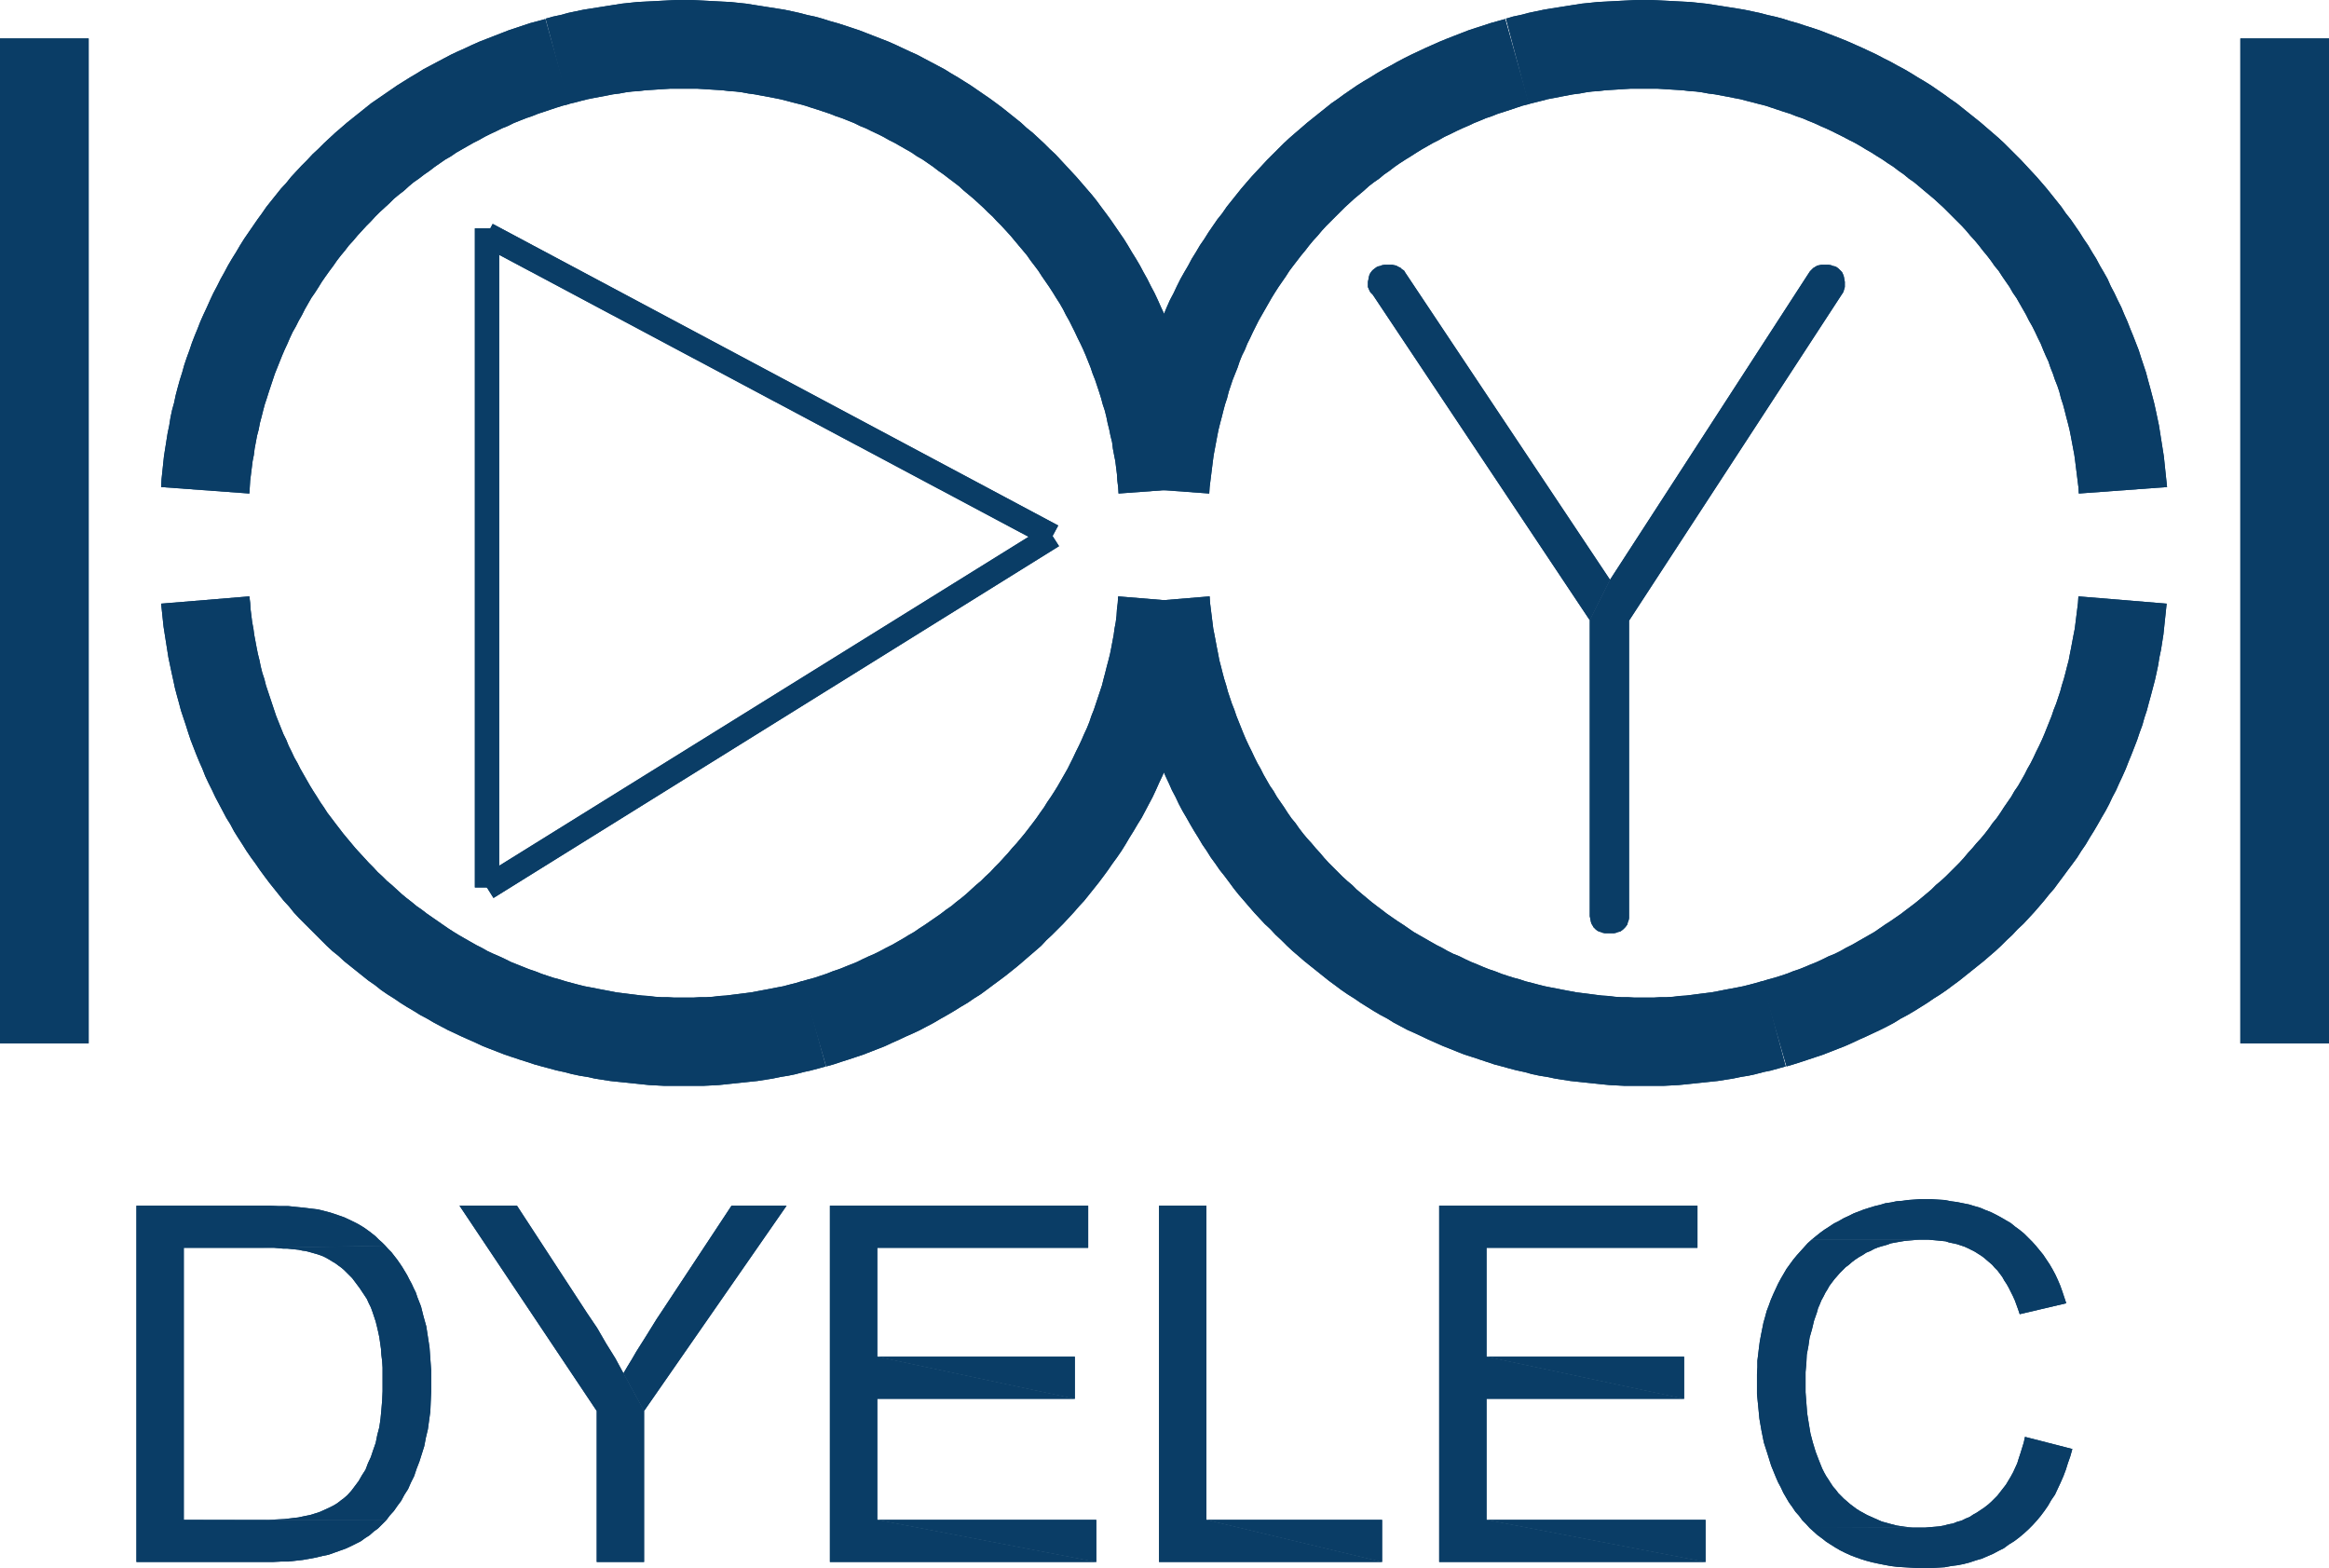 <svg xmlns="http://www.w3.org/2000/svg" viewBox="0 0 690.36 464.76"><defs><style>.a,.b{fill:#0a3d66;}.a{fill-rule:evenodd;}</style></defs><title>DYELEC LOGO_website_blue</title><polyline class="a" points="331.56 146.28 331.44 144.36 331.2 142.44 331.08 140.52 330.84 138.6 330.6 136.68 330.24 134.88 329.88 132.96 329.64 131.04 329.16 129.12 328.8 127.32 328.32 125.4 327.96 123.6 327.48 121.68 326.88 119.88 326.4 118.08 325.8 116.16 325.2 114.36 324.6 112.56 323.88 110.76 323.28 108.96 322.56 107.16 321.84 105.36 321.12 103.68 320.28 101.88 319.44 100.2 318.6 98.4 317.76 96.72 316.92 95.04 315.96 93.36 315.12 91.68 314.16 90 313.08 88.32 312.12 86.76 311.04 85.08 309.96 83.52 308.88 81.96 307.8 80.28 306.72 78.84 305.52 77.28 304.44 75.72 303.24 74.28 301.92 72.72 300.72 71.28 299.52 69.84 298.2 68.4 296.88 66.96 295.56 65.64 294.24 64.2 292.8 62.88 291.48 61.56 290.04 60.24 288.6 58.92 287.16 57.72 285.72 56.52 284.28 55.2 282.72 54 281.28 52.92 279.72 51.72 278.16 50.64 276.6 49.44 275.04 48.36 273.48 47.28 271.8 46.32 270.24 45.24 268.56 44.28 266.88 43.32 265.2 42.36 263.52 41.52 261.84 40.56 260.16 39.72 258.36 38.88 256.68 38.04 254.88 37.32 253.2 36.48 251.4 35.76 249.6 35.04 247.8 34.44 246 33.72 244.2 33.12 242.4 32.52 240.48 31.92 238.68 31.32 236.88 30.84 234.96 30.36 233.16 29.88 231.24 29.4 229.44 29.04 227.52 28.68 225.6 28.32 223.68 27.96 221.88 27.72 219.96 27.36 218.04 27.12 216.12 27 214.2 26.76 212.28 26.64 210.36 26.52 208.44 26.4 206.52 26.28 204.6 26.28 202.68 26.28 200.76 26.28 198.84 26.28 196.92 26.4 195 26.52 193.2 26.64 191.28 26.76 189.36 27 187.44 27.12 185.52 27.36 183.6 27.72 181.68 27.96 179.88 28.32 177.96 28.68 176.04 29.04 174.24 29.4 172.32 29.88 170.52 30.36 168.48 30.84 161.76 5.52 163.92 4.92 166.2 4.44 168.36 3.84 170.64 3.36 172.92 2.88 175.2 2.52 177.48 2.16 179.76 1.8 182.04 1.44 184.32 1.08 186.6 0.84 188.88 0.6 191.16 0.48 193.56 0.36 195.84 0.24 198.12 0.12 200.4 0 202.68 0 205.08 0 207.36 0.12 209.64 0.24 211.92 0.36 214.2 0.48 216.6 0.6 218.88 0.84 221.16 1.08 223.44 1.44 225.72 1.8 228 2.16 230.28 2.52 232.56 2.88 234.84 3.36 237 3.84 239.28 4.44 241.56 4.92 243.72 5.52 246 6.24 248.16 6.84 250.44 7.56 252.6 8.28 254.76 9 256.92 9.84 259.08 10.68 261.24 11.52 263.4 12.36 265.56 13.32 267.6 14.28 269.64 15.24 271.8 16.2 273.84 17.28 275.88 18.36 277.92 19.44 279.96 20.52 281.88 21.72 283.92 22.92 285.84 24.12 287.76 25.32 289.68 26.64 291.6 27.96 293.52 29.28 295.32 30.6 297.24 32.04 299.04 33.48 300.84 34.92 302.64 36.36 304.32 37.92 306.12 39.36 307.8 40.92 309.48 42.48 311.16 44.16 312.84 45.72 314.4 47.4 315.96 49.08 317.52 50.76 319.08 52.44 320.64 54.24 322.08 55.92 323.64 57.72 325.08 59.52 326.4 61.32 327.84 63.24 329.16 65.04 330.48 66.96 331.8 68.88 333.12 70.8 334.32 72.72 335.52 74.76 336.72 76.68 337.92 78.72 339 80.76 340.08 82.68 341.16 84.84 342.24 86.88 343.2 88.92 344.16 91.08 345.12 93.12 345.96 95.28 346.92 97.44 347.76 99.48 348.6 101.64 349.32 103.8 350.04 106.08 350.76 108.24 351.48 110.4 352.08 112.68 352.8 114.84 353.28 117.12 353.88 119.4 354.36 121.56 354.84 123.84 355.32 126.12 355.8 128.4 356.16 130.68 356.52 132.96 356.76 135.24 357.12 137.52 357.36 139.8 357.6 142.08 357.72 144.36 331.56 146.28"/><polyline class="b" points="331.56 146.28 331.44 144.36 331.2 142.44 331.08 140.52 330.84 138.6 330.6 136.68 330.24 134.88 329.88 132.96 329.64 131.04 329.16 129.12 328.8 127.32 328.32 125.4 327.96 123.6 327.48 121.68 326.88 119.88 326.4 118.08 325.8 116.16 325.2 114.36 324.6 112.56 323.88 110.76 323.28 108.96 322.56 107.16 321.84 105.36 321.12 103.68 320.28 101.88 319.44 100.2 318.6 98.4 317.76 96.72 316.92 95.04 315.96 93.36 315.12 91.68 314.16 90 313.08 88.32 312.12 86.76 311.04 85.08 309.96 83.52 308.88 81.96 307.8 80.28 306.72 78.84 305.52 77.28 304.44 75.72 303.24 74.28 301.92 72.72 300.72 71.28 299.52 69.84 298.2 68.4 296.88 66.96 295.56 65.64 294.24 64.2 292.8 62.88 291.48 61.56 290.04 60.24 288.6 58.92 287.16 57.72 285.72 56.52 284.28 55.2 282.72 54 281.28 52.92 279.72 51.72 278.16 50.64 276.6 49.44 275.04 48.36 273.48 47.28 271.8 46.32 270.24 45.24 268.56 44.28 266.88 43.32 265.2 42.36 263.52 41.52 261.84 40.56 260.16 39.72 258.36 38.88 256.68 38.04 254.88 37.32 253.2 36.48 251.4 35.76 249.6 35.04 247.8 34.44 246 33.72 244.2 33.12 242.4 32.52 240.48 31.92 238.68 31.32 236.88 30.84 234.96 30.36 233.16 29.88 231.24 29.4 229.44 29.04 227.52 28.68 225.6 28.32 223.68 27.96 221.88 27.72 219.96 27.36 218.04 27.12 216.12 27 214.2 26.76 212.28 26.64 210.36 26.52 208.44 26.4 206.52 26.28 204.6 26.28 202.68 26.28 200.76 26.28 198.84 26.28 196.92 26.4 195 26.52 193.2 26.64 191.28 26.76 189.36 27 187.44 27.12 185.52 27.36 183.6 27.72 181.68 27.96 179.88 28.32 177.96 28.68 176.04 29.04 174.24 29.4 172.32 29.88 170.52 30.36 168.48 30.84 161.76 5.52 163.92 4.92 166.2 4.44 168.36 3.84 170.64 3.36 172.92 2.88 175.2 2.52 177.48 2.16 179.76 1.8 182.04 1.44 184.32 1.08 186.6 0.84 188.88 0.6 191.16 0.48 193.56 0.36 195.84 0.24 198.12 0.12 200.4 0 202.68 0 205.08 0 207.36 0.12 209.64 0.24 211.92 0.36 214.2 0.48 216.6 0.6 218.88 0.84 221.16 1.08 223.44 1.44 225.72 1.8 228 2.16 230.28 2.52 232.56 2.88 234.84 3.36 237 3.84 239.28 4.44 241.56 4.92 243.72 5.52 246 6.24 248.16 6.84 250.44 7.56 252.6 8.28 254.76 9 256.92 9.84 259.08 10.68 261.24 11.52 263.4 12.36 265.56 13.32 267.6 14.28 269.64 15.24 271.8 16.2 273.84 17.28 275.88 18.36 277.92 19.44 279.96 20.52 281.88 21.72 283.92 22.92 285.84 24.12 287.76 25.32 289.68 26.64 291.6 27.96 293.52 29.28 295.32 30.6 297.24 32.04 299.04 33.48 300.84 34.92 302.64 36.36 304.32 37.92 306.12 39.36 307.8 40.92 309.48 42.48 311.16 44.16 312.84 45.72 314.4 47.4 315.96 49.08 317.52 50.76 319.08 52.44 320.64 54.24 322.08 55.92 323.64 57.72 325.08 59.52 326.4 61.32 327.84 63.24 329.16 65.04 330.48 66.96 331.8 68.88 333.12 70.8 334.32 72.72 335.52 74.76 336.72 76.68 337.92 78.72 339 80.76 340.08 82.68 341.16 84.84 342.24 86.88 343.2 88.92 344.16 91.08 345.12 93.12 345.96 95.28 346.92 97.44 347.76 99.48 348.6 101.64 349.32 103.8 350.04 106.08 350.76 108.24 351.48 110.4 352.08 112.68 352.8 114.84 353.28 117.12 353.88 119.4 354.36 121.56 354.84 123.84 355.32 126.12 355.8 128.4 356.16 130.68 356.52 132.96 356.76 135.24 357.12 137.52 357.36 139.8 357.6 142.08 357.72 144.36 331.56 146.28"/><polyline class="a" points="168.72 30.84 166.8 31.32 164.88 31.92 163.08 32.52 161.28 33.12 159.48 33.72 157.68 34.44 155.88 35.04 154.08 35.76 152.28 36.48 150.6 37.32 148.8 38.04 147.12 38.88 145.32 39.72 143.64 40.56 141.96 41.52 140.28 42.36 138.6 43.32 136.92 44.28 135.24 45.24 133.68 46.32 132 47.28 130.44 48.36 128.88 49.44 127.32 50.64 125.76 51.72 124.2 52.92 122.64 54 121.2 55.2 119.76 56.52 118.2 57.72 116.76 58.92 115.44 60.24 114 61.56 112.56 62.88 111.24 64.2 109.92 65.64 108.6 66.96 107.28 68.4 105.96 69.84 104.76 71.28 103.44 72.72 102.24 74.28 101.04 75.72 99.84 77.28 98.76 78.84 97.68 80.28 96.48 81.96 95.4 83.52 94.44 85.08 93.36 86.76 92.28 88.32 91.32 90 90.36 91.68 89.52 93.36 88.56 95.04 87.72 96.72 86.76 98.4 85.92 100.2 85.2 101.88 84.36 103.68 83.64 105.36 82.92 107.16 82.2 108.96 81.48 110.76 80.88 112.56 80.28 114.36 79.68 116.16 79.08 118.08 78.48 119.88 78 121.68 77.52 123.6 77.04 125.4 76.68 127.32 76.2 129.12 75.84 131.04 75.48 132.96 75.24 134.88 74.88 136.68 74.64 138.6 74.4 140.52 74.16 142.44 74.04 144.36 73.92 146.28 47.76 144.36 47.88 142.08 48.12 139.8 48.36 137.52 48.6 135.24 48.96 132.96 49.32 130.68 49.68 128.4 50.16 126.12 50.52 123.84 51 121.56 51.6 119.4 52.08 117.12 52.68 114.84 53.28 112.68 54 110.4 54.6 108.24 55.32 106.08 56.16 103.8 56.88 101.64 57.72 99.48 58.56 97.44 59.4 95.28 60.36 93.12 61.32 91.08 62.28 88.92 63.24 86.88 64.32 84.84 65.4 82.68 66.48 80.76 67.56 78.72 68.76 76.68 69.96 74.76 71.16 72.72 72.36 70.8 73.68 68.88 75 66.96 76.32 65.04 77.64 63.24 78.96 61.32 80.4 59.52 81.84 57.72 83.28 55.92 84.84 54.24 86.28 52.44 87.84 50.76 89.4 49.08 91.08 47.4 92.64 45.72 94.32 44.16 96 42.48 97.68 40.92 99.36 39.36 101.04 37.92 102.84 36.36 104.64 34.92 106.44 33.48 108.24 32.04 110.04 30.6 111.96 29.28 113.88 27.96 115.8 26.64 117.72 25.32 119.64 24.12 121.56 22.92 123.6 21.72 125.52 20.52 127.56 19.44 129.6 18.36 131.64 17.28 133.68 16.2 135.72 15.24 137.88 14.28 139.92 13.32 142.08 12.36 144.24 11.52 146.4 10.68 148.56 9.84 150.72 9 152.88 8.28 155.04 7.56 157.2 6.84 159.48 6.24 161.64 5.64 168.72 30.84"/><polyline class="b" points="168.72 30.84 166.8 31.32 164.88 31.92 163.08 32.52 161.28 33.12 159.48 33.72 157.68 34.44 155.88 35.04 154.08 35.76 152.28 36.48 150.6 37.32 148.8 38.04 147.12 38.88 145.32 39.72 143.64 40.56 141.96 41.52 140.28 42.36 138.6 43.32 136.92 44.28 135.24 45.24 133.68 46.32 132 47.28 130.44 48.36 128.88 49.44 127.32 50.64 125.76 51.72 124.2 52.92 122.64 54 121.2 55.2 119.76 56.52 118.2 57.72 116.76 58.92 115.44 60.24 114 61.56 112.56 62.88 111.24 64.2 109.92 65.64 108.6 66.96 107.28 68.4 105.96 69.84 104.76 71.28 103.44 72.72 102.24 74.28 101.04 75.72 99.84 77.28 98.76 78.84 97.68 80.28 96.48 81.96 95.4 83.52 94.44 85.08 93.36 86.76 92.28 88.32 91.32 90 90.36 91.68 89.52 93.36 88.56 95.04 87.72 96.72 86.76 98.4 85.92 100.2 85.2 101.88 84.36 103.68 83.64 105.36 82.92 107.16 82.2 108.96 81.48 110.76 80.88 112.56 80.28 114.36 79.68 116.16 79.08 118.08 78.48 119.88 78 121.68 77.52 123.6 77.04 125.4 76.68 127.32 76.2 129.12 75.84 131.04 75.48 132.96 75.24 134.88 74.88 136.68 74.64 138.6 74.4 140.52 74.16 142.44 74.04 144.36 73.92 146.28 47.76 144.36 47.88 142.08 48.12 139.8 48.36 137.52 48.6 135.24 48.96 132.96 49.32 130.68 49.68 128.4 50.16 126.12 50.52 123.84 51 121.56 51.6 119.4 52.08 117.12 52.68 114.84 53.28 112.68 54 110.4 54.6 108.24 55.32 106.08 56.16 103.8 56.88 101.64 57.72 99.48 58.56 97.44 59.4 95.28 60.36 93.12 61.32 91.08 62.28 88.92 63.24 86.88 64.32 84.84 65.4 82.68 66.48 80.76 67.56 78.72 68.76 76.68 69.96 74.76 71.16 72.72 72.36 70.8 73.68 68.88 75 66.96 76.32 65.04 77.64 63.24 78.96 61.32 80.4 59.52 81.84 57.72 83.28 55.92 84.84 54.24 86.28 52.44 87.84 50.76 89.4 49.08 91.08 47.4 92.64 45.72 94.32 44.16 96 42.48 97.68 40.92 99.36 39.36 101.04 37.92 102.84 36.36 104.64 34.92 106.44 33.48 108.24 32.04 110.04 30.6 111.96 29.28 113.88 27.96 115.8 26.64 117.72 25.32 119.64 24.12 121.56 22.92 123.6 21.72 125.52 20.52 127.56 19.44 129.6 18.36 131.64 17.28 133.68 16.2 135.72 15.24 137.88 14.28 139.92 13.32 142.08 12.36 144.24 11.52 146.4 10.68 148.56 9.84 150.72 9 152.88 8.28 155.04 7.56 157.2 6.84 159.48 6.24 161.64 5.64 168.72 30.84"/><polyline class="a" points="310.32 162 142.68 72.72 146.04 66.36 313.68 155.76 310.32 162"/><polyline class="b" points="310.32 162 142.68 72.72 146.04 66.36 313.68 155.76 310.32 162"/><polyline class="a" points="26.28 11.4 26.28 309.24 0 309.24 0 11.4 26.28 11.4"/><polyline class="b" points="26.28 11.4 26.28 309.24 0 309.24 0 11.4 26.28 11.4"/><polyline class="a" points="147.96 67.68 147.96 263.04 140.76 263.04 140.76 67.68 147.96 67.68"/><polyline class="b" points="147.96 67.68 147.96 263.04 140.76 263.04 140.76 67.68 147.96 67.68"/><polyline class="a" points="471.24 183.84 477.24 171.84 416.52 80.76 416.16 80.16 415.56 79.8 415.08 79.32 414.48 79.08 413.88 78.72 413.28 78.6 412.68 78.48 411.96 78.48 411.12 78.48 410.4 78.48 409.68 78.6 409.08 78.84 408.48 78.96 408 79.2 407.52 79.56 407.04 79.92 406.68 80.28 406.32 80.76 406.08 81.12 405.84 81.72 405.72 82.32 405.6 82.92 405.48 83.52 405.48 84.24 405.48 85.08 405.84 85.92 406.2 86.64 406.92 87.36 471.24 183.84"/><polyline class="b" points="471.24 183.84 477.24 171.84 416.52 80.76 416.16 80.16 415.56 79.8 415.08 79.32 414.48 79.08 413.88 78.72 413.28 78.6 412.68 78.48 411.96 78.48 411.12 78.48 410.4 78.48 409.68 78.6 409.08 78.84 408.48 78.96 408 79.2 407.52 79.56 407.04 79.92 406.68 80.28 406.32 80.76 406.08 81.12 405.84 81.72 405.72 82.32 405.6 82.92 405.48 83.52 405.48 84.24 405.48 85.08 405.84 85.92 406.2 86.64 406.92 87.36 471.24 183.84"/><polyline class="a" points="477.24 171.84 471.24 183.84 471.24 270.84 471.24 271.56 471.36 272.16 471.48 272.76 471.6 273.36 471.84 273.96 472.08 274.32 472.32 274.8 472.68 275.16 473.04 275.52 473.52 275.88 474 276.12 474.48 276.24 475.08 276.48 475.68 276.6 476.4 276.6 477.12 276.6 477.84 276.6 478.44 276.6 479.04 276.48 479.64 276.24 480.24 276.12 480.6 275.88 481.08 275.52 481.44 275.16 481.8 274.8 482.16 274.32 482.4 273.96 482.52 273.36 482.76 272.76 482.88 272.16 482.88 271.56 482.88 270.84 482.88 183.96 545.88 87.36 546.36 86.64 546.6 85.92 546.84 85.08 546.84 84.24 546.84 83.52 546.72 82.92 546.6 82.2 546.48 81.72 546.24 81.12 546 80.64 545.64 80.28 545.28 79.92 544.92 79.56 544.44 79.2 543.96 78.96 543.36 78.84 542.76 78.6 542.04 78.48 541.44 78.48 540.6 78.48 539.88 78.48 539.28 78.6 538.68 78.72 538.08 79.08 537.48 79.44 537 79.92 536.52 80.4 536.04 81.12 477.24 171.84"/><polyline class="b" points="477.24 171.84 471.24 183.84 471.24 270.84 471.24 271.56 471.36 272.16 471.48 272.76 471.6 273.36 471.84 273.96 472.08 274.32 472.32 274.8 472.68 275.16 473.04 275.52 473.52 275.88 474 276.12 474.48 276.24 475.08 276.48 475.68 276.6 476.4 276.6 477.12 276.6 477.84 276.6 478.44 276.6 479.04 276.48 479.64 276.24 480.24 276.12 480.6 275.88 481.08 275.52 481.44 275.16 481.8 274.8 482.16 274.32 482.4 273.96 482.52 273.36 482.76 272.76 482.88 272.16 482.88 271.56 482.88 270.84 482.88 183.96 545.88 87.36 546.36 86.64 546.6 85.92 546.84 85.08 546.84 84.24 546.84 83.52 546.72 82.92 546.6 82.2 546.48 81.72 546.24 81.12 546 80.64 545.64 80.28 545.28 79.92 544.92 79.56 544.44 79.2 543.96 78.96 543.36 78.84 542.76 78.6 542.04 78.48 541.44 78.48 540.6 78.48 539.88 78.48 539.28 78.6 538.68 78.72 538.08 79.08 537.48 79.44 537 79.92 536.52 80.4 536.04 81.12 477.24 171.84"/><polyline class="a" points="616.2 146.28 616.08 144.36 615.84 142.44 615.6 140.52 615.36 138.6 615.12 136.68 614.88 134.88 614.52 132.96 614.16 131.04 613.8 129.12 613.44 127.32 612.96 125.4 612.48 123.6 612 121.68 611.52 119.88 610.92 118.08 610.44 116.16 609.84 114.36 609.12 112.56 608.52 110.76 607.8 108.96 607.2 107.16 606.36 105.36 605.64 103.68 604.92 101.88 604.08 100.2 603.24 98.4 602.4 96.72 601.44 95.04 600.6 93.36 599.64 91.68 598.68 90 597.72 88.32 596.64 86.76 595.68 85.08 594.6 83.52 593.52 81.96 592.44 80.28 591.24 78.84 590.16 77.28 588.96 75.72 587.76 74.28 586.56 72.72 585.36 71.28 584.04 69.84 582.84 68.4 581.52 66.96 580.2 65.64 578.76 64.2 577.44 62.88 576.12 61.56 574.68 60.24 573.24 58.92 571.8 57.72 570.36 56.52 568.8 55.2 567.36 54 565.8 52.92 564.36 51.72 562.8 50.64 561.24 49.44 559.56 48.36 558 47.28 556.44 46.32 554.76 45.24 553.08 44.28 551.52 43.32 549.84 42.36 548.16 41.52 546.36 40.56 544.68 39.72 543 38.88 541.2 38.04 539.52 37.32 537.72 36.48 535.92 35.76 534.24 35.04 532.44 34.44 530.64 33.72 528.72 33.12 526.92 32.52 525.12 31.92 523.32 31.32 521.4 30.84 519.6 30.36 517.68 29.88 515.88 29.4 513.96 29.04 512.16 28.68 510.24 28.32 508.32 27.96 506.4 27.72 504.48 27.36 502.68 27.12 500.76 27 498.84 26.76 496.92 26.64 495 26.52 493.08 26.4 491.16 26.28 489.24 26.28 487.32 26.28 485.4 26.28 483.48 26.28 481.56 26.4 479.64 26.52 477.72 26.64 475.8 26.76 473.88 27 471.96 27.12 470.16 27.36 468.24 27.72 466.32 27.96 464.4 28.32 462.48 28.68 460.68 29.04 458.76 29.4 456.96 29.88 455.04 30.36 453.12 30.84 446.4 5.52 448.44 4.92 450.72 4.44 453 3.84 455.28 3.36 457.56 2.88 459.72 2.52 462 2.16 464.28 1.8 466.56 1.44 468.84 1.08 471.24 0.84 473.52 0.6 475.8 0.48 478.08 0.36 480.36 0.24 482.76 0.12 485.04 0 487.32 0 489.6 0 491.88 0.12 494.28 0.24 496.56 0.36 498.84 0.48 501.12 0.6 503.4 0.84 505.68 1.08 508.08 1.44 510.36 1.8 512.64 2.16 514.92 2.52 517.08 2.88 519.36 3.36 521.64 3.84 523.92 4.44 526.08 4.92 528.36 5.52 530.64 6.24 532.8 6.84 534.96 7.56 537.24 8.28 539.4 9 541.56 9.84 543.72 10.68 545.88 11.52 547.92 12.36 550.08 13.32 552.24 14.28 554.28 15.24 556.32 16.2 558.36 17.28 560.52 18.36 562.44 19.44 564.48 20.52 566.52 21.72 568.44 22.92 570.48 24.12 572.4 25.32 574.32 26.64 576.24 27.96 578.04 29.28 579.96 30.6 581.76 32.04 583.56 33.48 585.36 34.92 587.16 36.36 588.96 37.92 590.64 39.36 592.44 40.92 594.12 42.48 595.8 44.16 597.36 45.72 599.04 47.4 600.6 49.08 602.16 50.76 603.72 52.44 605.28 54.24 606.72 55.92 608.16 57.72 609.6 59.52 611.04 61.32 612.36 63.24 613.8 65.04 615.12 66.96 616.44 68.88 617.64 70.8 618.96 72.72 620.16 74.76 621.36 76.68 622.44 78.72 623.64 80.76 624.72 82.68 625.68 84.84 626.76 86.88 627.72 88.92 628.8 91.08 629.64 93.12 630.6 95.28 631.44 97.44 632.28 99.48 633.12 101.64 633.96 103.8 634.68 106.08 635.4 108.24 636.12 110.4 636.72 112.68 637.32 114.84 637.92 117.12 638.52 119.4 639 121.56 639.48 123.84 639.96 126.12 640.32 128.4 640.68 130.68 641.04 132.96 641.4 135.24 641.64 137.52 641.88 139.8 642.12 142.08 642.36 144.36 616.2 146.28"/><polyline class="b" points="616.2 146.28 616.08 144.36 615.84 142.44 615.6 140.52 615.36 138.6 615.12 136.68 614.88 134.88 614.52 132.96 614.16 131.04 613.8 129.12 613.44 127.32 612.96 125.4 612.48 123.6 612 121.68 611.52 119.88 610.92 118.08 610.44 116.16 609.84 114.36 609.12 112.56 608.52 110.76 607.8 108.96 607.2 107.16 606.36 105.36 605.64 103.68 604.92 101.88 604.08 100.2 603.24 98.4 602.4 96.72 601.44 95.04 600.6 93.36 599.64 91.68 598.68 90 597.72 88.32 596.64 86.76 595.68 85.08 594.6 83.52 593.52 81.96 592.44 80.28 591.24 78.84 590.16 77.28 588.96 75.72 587.76 74.28 586.56 72.72 585.36 71.28 584.04 69.84 582.84 68.4 581.52 66.96 580.2 65.64 578.76 64.2 577.44 62.88 576.12 61.56 574.68 60.24 573.24 58.92 571.8 57.72 570.36 56.52 568.8 55.2 567.36 54 565.8 52.92 564.36 51.72 562.8 50.64 561.24 49.44 559.56 48.36 558 47.28 556.44 46.32 554.76 45.24 553.08 44.28 551.52 43.32 549.84 42.36 548.16 41.52 546.36 40.56 544.68 39.72 543 38.88 541.2 38.04 539.52 37.32 537.72 36.48 535.92 35.76 534.24 35.04 532.44 34.44 530.64 33.72 528.72 33.12 526.92 32.52 525.12 31.92 523.32 31.32 521.4 30.84 519.6 30.36 517.68 29.88 515.88 29.4 513.96 29.04 512.16 28.68 510.24 28.32 508.32 27.96 506.4 27.72 504.48 27.36 502.68 27.12 500.76 27 498.84 26.76 496.92 26.64 495 26.52 493.08 26.4 491.16 26.28 489.24 26.28 487.32 26.28 485.4 26.28 483.48 26.28 481.56 26.4 479.64 26.52 477.72 26.64 475.8 26.76 473.88 27 471.96 27.12 470.16 27.36 468.24 27.72 466.32 27.96 464.4 28.32 462.48 28.68 460.68 29.04 458.76 29.4 456.96 29.88 455.04 30.36 453.12 30.84 446.4 5.52 448.44 4.92 450.72 4.44 453 3.84 455.28 3.36 457.56 2.88 459.72 2.52 462 2.16 464.28 1.8 466.56 1.44 468.84 1.08 471.24 0.84 473.52 0.6 475.8 0.48 478.08 0.36 480.36 0.24 482.76 0.12 485.04 0 487.32 0 489.6 0 491.88 0.12 494.28 0.24 496.56 0.36 498.84 0.48 501.12 0.6 503.4 0.84 505.68 1.08 508.08 1.44 510.36 1.8 512.64 2.16 514.92 2.52 517.08 2.88 519.36 3.36 521.64 3.84 523.92 4.44 526.08 4.92 528.36 5.52 530.64 6.24 532.8 6.84 534.96 7.56 537.24 8.28 539.4 9 541.56 9.84 543.72 10.68 545.88 11.52 547.92 12.36 550.08 13.32 552.24 14.28 554.28 15.24 556.32 16.2 558.36 17.28 560.52 18.36 562.44 19.44 564.48 20.52 566.52 21.72 568.44 22.92 570.48 24.12 572.4 25.32 574.32 26.64 576.24 27.96 578.04 29.28 579.96 30.6 581.76 32.04 583.56 33.48 585.36 34.92 587.16 36.36 588.96 37.92 590.64 39.36 592.44 40.92 594.12 42.48 595.8 44.16 597.36 45.72 599.04 47.4 600.6 49.08 602.16 50.76 603.72 52.44 605.28 54.24 606.72 55.92 608.16 57.72 609.6 59.52 611.04 61.32 612.36 63.24 613.8 65.04 615.12 66.96 616.44 68.88 617.64 70.8 618.96 72.72 620.16 74.76 621.36 76.68 622.44 78.72 623.64 80.76 624.72 82.68 625.68 84.84 626.76 86.88 627.72 88.92 628.8 91.08 629.64 93.12 630.6 95.28 631.44 97.44 632.28 99.48 633.12 101.64 633.96 103.8 634.68 106.08 635.4 108.24 636.12 110.4 636.72 112.68 637.32 114.84 637.92 117.12 638.52 119.4 639 121.56 639.48 123.84 639.96 126.12 640.32 128.4 640.68 130.68 641.04 132.96 641.4 135.24 641.64 137.52 641.88 139.8 642.12 142.08 642.36 144.36 616.2 146.28"/><polyline class="a" points="453.24 30.84 451.32 31.32 449.52 31.92 447.72 32.52 445.92 33.12 444 33.72 442.2 34.44 440.4 35.04 438.72 35.76 436.92 36.48 435.12 37.32 433.44 38.04 431.64 38.88 429.96 39.72 428.16 40.56 426.48 41.52 424.8 42.36 423.12 43.32 421.44 44.28 419.88 45.24 418.2 46.32 416.64 47.28 414.96 48.36 413.4 49.44 411.84 50.64 410.28 51.72 408.84 52.92 407.28 54 405.72 55.2 404.28 56.52 402.84 57.72 401.4 58.92 399.96 60.24 398.52 61.56 397.2 62.88 395.88 64.2 394.44 65.64 393.12 66.96 391.8 68.4 390.6 69.84 389.28 71.28 388.08 72.72 386.88 74.28 385.68 75.72 384.48 77.28 383.28 78.84 382.2 80.28 381.12 81.96 380.04 83.52 378.96 85.08 377.88 86.76 376.92 88.32 375.96 90 375 91.68 374.04 93.36 373.08 95.04 372.24 96.72 371.4 98.4 370.56 100.2 369.72 101.88 369 103.68 368.16 105.36 367.44 107.16 366.84 108.96 366.12 110.76 365.4 112.56 364.8 114.36 364.2 116.16 363.72 118.08 363.12 119.88 362.64 121.68 362.16 123.6 361.68 125.4 361.2 127.32 360.84 129.12 360.48 131.04 360.12 132.96 359.76 134.88 359.52 136.68 359.28 138.6 359.04 140.52 358.8 142.44 358.56 144.36 358.44 146.28 332.28 144.36 332.52 142.08 332.64 139.8 333 137.52 333.24 135.24 333.6 132.96 333.84 130.68 334.32 128.4 334.68 126.12 335.16 123.84 335.64 121.56 336.12 119.4 336.72 117.12 337.32 114.84 337.92 112.68 338.52 110.4 339.24 108.24 339.96 106.08 340.68 103.8 341.52 101.64 342.36 99.48 343.2 97.44 344.04 95.28 345 93.12 345.84 91.08 346.8 88.92 347.88 86.88 348.84 84.84 349.92 82.68 351 80.76 352.2 78.72 353.28 76.68 354.48 74.76 355.68 72.72 357 70.8 358.2 68.88 359.52 66.96 360.84 65.04 362.28 63.24 363.6 61.32 365.04 59.52 366.48 57.72 367.92 55.92 369.36 54.24 370.92 52.44 372.48 50.76 374.04 49.08 375.6 47.4 377.28 45.72 378.84 44.16 380.52 42.48 382.2 40.92 384 39.36 385.68 37.92 387.48 36.36 389.28 34.92 391.08 33.48 392.88 32.04 394.68 30.6 396.6 29.28 398.4 27.96 400.32 26.64 402.24 25.32 404.16 24.12 406.2 22.92 408.12 21.72 410.16 20.52 412.2 19.44 414.12 18.36 416.16 17.28 418.32 16.2 420.36 15.24 422.4 14.28 424.56 13.32 426.72 12.36 428.76 11.52 430.92 10.68 433.08 9.84 435.24 9 437.4 8.28 439.68 7.56 441.84 6.84 444 6.24 446.16 5.64 453.24 30.84"/><polyline class="b" points="453.24 30.84 451.32 31.32 449.52 31.92 447.72 32.52 445.92 33.12 444 33.72 442.2 34.44 440.4 35.04 438.72 35.76 436.92 36.48 435.12 37.32 433.44 38.04 431.64 38.88 429.96 39.72 428.16 40.56 426.48 41.52 424.8 42.36 423.12 43.32 421.44 44.28 419.88 45.24 418.2 46.32 416.64 47.28 414.96 48.36 413.4 49.44 411.84 50.64 410.28 51.72 408.84 52.92 407.28 54 405.72 55.2 404.28 56.52 402.84 57.72 401.4 58.92 399.96 60.24 398.52 61.56 397.2 62.88 395.88 64.2 394.44 65.64 393.12 66.96 391.8 68.4 390.6 69.84 389.28 71.28 388.08 72.72 386.88 74.28 385.68 75.72 384.48 77.28 383.28 78.84 382.2 80.28 381.12 81.96 380.04 83.52 378.96 85.08 377.88 86.76 376.92 88.32 375.96 90 375 91.68 374.04 93.36 373.08 95.04 372.24 96.72 371.4 98.4 370.56 100.2 369.72 101.88 369 103.68 368.16 105.36 367.44 107.16 366.84 108.96 366.12 110.76 365.4 112.56 364.8 114.36 364.2 116.16 363.72 118.08 363.12 119.88 362.64 121.68 362.16 123.6 361.68 125.4 361.2 127.32 360.84 129.12 360.48 131.04 360.12 132.96 359.76 134.88 359.52 136.68 359.28 138.6 359.04 140.52 358.8 142.44 358.56 144.36 358.44 146.28 332.28 144.36 332.52 142.08 332.64 139.8 333 137.52 333.24 135.24 333.6 132.96 333.84 130.68 334.32 128.4 334.68 126.12 335.16 123.84 335.64 121.56 336.12 119.4 336.72 117.12 337.32 114.84 337.92 112.68 338.52 110.4 339.24 108.24 339.96 106.08 340.68 103.8 341.52 101.64 342.36 99.48 343.2 97.44 344.04 95.28 345 93.12 345.84 91.08 346.8 88.92 347.88 86.88 348.84 84.84 349.92 82.68 351 80.76 352.2 78.72 353.28 76.68 354.48 74.76 355.68 72.72 357 70.8 358.2 68.88 359.52 66.96 360.84 65.04 362.28 63.24 363.6 61.32 365.04 59.52 366.48 57.72 367.92 55.92 369.36 54.24 370.92 52.44 372.48 50.76 374.04 49.08 375.6 47.4 377.28 45.72 378.84 44.16 380.52 42.48 382.2 40.92 384 39.36 385.68 37.92 387.48 36.36 389.28 34.92 391.08 33.48 392.88 32.04 394.68 30.6 396.6 29.28 398.4 27.96 400.32 26.64 402.24 25.32 404.16 24.12 406.2 22.92 408.12 21.72 410.16 20.52 412.2 19.44 414.12 18.36 416.16 17.28 418.32 16.2 420.36 15.24 422.4 14.28 424.56 13.32 426.72 12.36 428.76 11.52 430.92 10.68 433.08 9.84 435.24 9 437.4 8.28 439.68 7.56 441.84 6.84 444 6.24 446.16 5.64 453.24 30.84"/><polyline class="a" points="73.92 176.76 74.16 178.68 74.28 180.6 74.52 182.52 74.76 184.44 75.12 186.36 75.36 188.16 75.72 190.08 76.08 192 76.44 193.8 76.92 195.72 77.28 197.52 77.76 199.44 78.36 201.24 78.84 203.16 79.44 204.96 80.04 206.76 80.64 208.56 81.24 210.36 81.84 212.16 82.56 213.96 83.28 215.76 84 217.56 84.84 219.24 85.56 221.04 86.4 222.72 87.24 224.52 88.2 226.2 89.04 227.88 90 229.56 90.96 231.24 91.92 232.92 92.88 234.48 93.96 236.16 94.92 237.72 96 239.28 97.08 240.96 98.28 242.52 99.36 243.96 100.56 245.52 101.76 247.08 102.96 248.52 104.16 249.96 105.36 251.4 106.68 252.84 108 254.28 109.32 255.72 110.64 257.04 111.96 258.48 113.4 259.8 114.72 261.12 116.16 262.32 117.6 263.64 119.04 264.96 120.48 266.16 122.04 267.36 123.48 268.56 125.04 269.64 126.6 270.84 128.16 271.92 129.72 273 131.28 274.08 132.84 275.16 134.52 276.24 136.08 277.2 137.76 278.16 139.44 279.12 141.12 280.08 142.8 280.92 144.48 281.88 146.28 282.72 147.96 283.44 149.76 284.28 151.44 285.12 153.24 285.84 155.04 286.56 156.84 287.28 158.64 287.88 160.44 288.6 162.24 289.2 164.04 289.8 165.84 290.28 167.76 290.88 169.56 291.36 171.36 291.84 173.28 292.32 175.2 292.68 177 293.04 178.92 293.4 180.84 293.76 182.64 294.12 184.56 294.36 186.48 294.6 188.4 294.84 190.32 295.08 192.24 295.2 194.16 295.44 196.08 295.56 197.88 295.56 199.8 295.68 201.72 295.68 203.64 295.68 205.56 295.68 207.48 295.56 209.4 295.56 211.32 295.44 213.24 295.2 215.16 295.08 217.08 294.84 219 294.6 220.92 294.36 222.72 294.12 224.64 293.76 226.56 293.4 228.48 293.04 230.28 292.68 232.2 292.32 234 291.84 235.92 291.36 237.84 290.76 244.8 316.08 242.64 316.68 240.36 317.28 238.2 317.76 235.92 318.36 233.64 318.84 231.36 319.2 229.08 319.68 226.8 320.04 224.52 320.4 222.24 320.64 219.96 320.88 217.68 321.12 215.4 321.36 213.12 321.6 210.84 321.72 208.44 321.84 206.16 321.84 203.88 321.84 201.6 321.84 199.32 321.84 196.92 321.84 194.64 321.72 192.36 321.6 190.08 321.36 187.8 321.12 185.52 320.88 183.12 320.64 180.84 320.4 178.56 320.04 176.28 319.68 174.12 319.2 171.84 318.84 169.56 318.36 167.28 317.76 165 317.28 162.84 316.68 160.56 316.08 158.4 315.48 156.24 314.76 153.96 314.04 151.8 313.32 149.64 312.6 147.48 311.76 145.32 310.92 143.16 310.08 141.12 309.12 138.96 308.16 136.8 307.2 134.76 306.24 132.72 305.28 130.68 304.2 128.64 303.12 126.6 301.92 124.56 300.84 122.64 299.64 120.6 298.44 118.68 297.24 116.76 295.92 114.84 294.72 112.92 293.4 111.12 291.96 109.2 290.64 107.4 289.2 105.6 287.76 103.8 286.32 102 284.88 100.32 283.32 98.52 281.88 96.84 280.32 95.16 278.64 93.6 277.08 91.92 275.4 90.36 273.84 88.68 272.16 87.12 270.48 85.68 268.68 84.12 267 82.68 265.2 81.24 263.4 79.8 261.6 78.36 259.68 77.04 257.88 75.72 255.96 74.4 254.16 73.08 252.24 71.88 250.32 70.56 248.28 69.36 246.36 68.28 244.32 67.08 242.4 66 240.36 64.92 238.32 63.84 236.28 62.88 234.24 61.8 232.08 60.84 230.04 60 227.88 59.04 225.72 58.2 223.68 57.36 221.52 56.52 219.36 55.8 217.2 55.08 214.92 54.36 212.76 53.64 210.6 53.04 208.32 52.44 206.16 51.84 203.88 51.36 201.6 50.88 199.44 50.4 197.16 49.92 194.88 49.56 192.6 49.2 190.32 48.84 188.04 48.48 185.76 48.24 183.48 48 181.2 47.76 178.92 73.92 176.76"/><polyline class="b" points="73.92 176.76 74.16 178.68 74.28 180.6 74.52 182.52 74.76 184.44 75.12 186.36 75.36 188.16 75.72 190.08 76.08 192 76.44 193.8 76.92 195.72 77.28 197.52 77.76 199.44 78.36 201.24 78.84 203.16 79.44 204.96 80.04 206.76 80.64 208.56 81.24 210.36 81.84 212.16 82.56 213.96 83.28 215.76 84 217.56 84.84 219.24 85.56 221.04 86.4 222.72 87.24 224.52 88.2 226.2 89.04 227.88 90 229.56 90.96 231.24 91.92 232.92 92.88 234.48 93.96 236.16 94.92 237.72 96 239.28 97.08 240.96 98.28 242.52 99.36 243.96 100.56 245.52 101.76 247.08 102.96 248.52 104.16 249.96 105.36 251.4 106.68 252.84 108 254.28 109.32 255.72 110.64 257.04 111.96 258.48 113.4 259.8 114.72 261.12 116.16 262.32 117.6 263.64 119.04 264.96 120.48 266.16 122.04 267.36 123.48 268.56 125.04 269.64 126.6 270.84 128.16 271.92 129.72 273 131.28 274.08 132.84 275.16 134.52 276.24 136.08 277.2 137.76 278.16 139.44 279.12 141.12 280.08 142.8 280.92 144.48 281.88 146.28 282.72 147.96 283.44 149.76 284.28 151.44 285.12 153.24 285.84 155.04 286.56 156.84 287.28 158.64 287.88 160.44 288.6 162.24 289.2 164.04 289.8 165.84 290.28 167.76 290.88 169.56 291.36 171.36 291.84 173.28 292.32 175.2 292.68 177 293.04 178.92 293.4 180.84 293.76 182.64 294.12 184.56 294.36 186.48 294.6 188.4 294.84 190.32 295.08 192.24 295.2 194.16 295.44 196.08 295.56 197.88 295.56 199.8 295.68 201.72 295.68 203.64 295.68 205.56 295.68 207.48 295.56 209.4 295.56 211.32 295.44 213.24 295.2 215.16 295.08 217.08 294.84 219 294.6 220.92 294.36 222.72 294.12 224.64 293.76 226.56 293.4 228.48 293.04 230.28 292.68 232.2 292.32 234 291.84 235.92 291.36 237.84 290.76 244.8 316.08 242.64 316.68 240.36 317.28 238.2 317.76 235.92 318.36 233.64 318.84 231.36 319.2 229.08 319.68 226.8 320.04 224.52 320.4 222.24 320.64 219.96 320.88 217.68 321.12 215.4 321.36 213.12 321.6 210.84 321.72 208.44 321.84 206.16 321.84 203.88 321.84 201.6 321.84 199.32 321.84 196.92 321.84 194.64 321.72 192.36 321.6 190.08 321.36 187.8 321.12 185.52 320.88 183.12 320.64 180.84 320.4 178.56 320.04 176.28 319.68 174.12 319.2 171.84 318.84 169.56 318.36 167.28 317.76 165 317.28 162.84 316.68 160.56 316.08 158.4 315.48 156.24 314.76 153.96 314.04 151.8 313.32 149.64 312.6 147.48 311.76 145.32 310.92 143.16 310.08 141.12 309.12 138.96 308.16 136.8 307.2 134.76 306.24 132.72 305.28 130.68 304.2 128.64 303.12 126.6 301.92 124.56 300.84 122.64 299.64 120.6 298.44 118.68 297.24 116.76 295.92 114.84 294.72 112.92 293.4 111.12 291.96 109.2 290.64 107.4 289.2 105.6 287.76 103.8 286.32 102 284.88 100.32 283.32 98.52 281.88 96.84 280.32 95.16 278.64 93.6 277.08 91.92 275.4 90.36 273.84 88.68 272.16 87.12 270.48 85.68 268.68 84.12 267 82.68 265.2 81.24 263.4 79.8 261.6 78.36 259.68 77.04 257.88 75.72 255.96 74.4 254.16 73.08 252.24 71.88 250.32 70.56 248.28 69.36 246.36 68.28 244.32 67.08 242.4 66 240.36 64.92 238.32 63.84 236.28 62.88 234.24 61.8 232.08 60.84 230.04 60 227.88 59.04 225.72 58.2 223.68 57.36 221.52 56.52 219.36 55.8 217.2 55.08 214.92 54.36 212.76 53.64 210.6 53.04 208.32 52.44 206.16 51.84 203.88 51.36 201.6 50.88 199.44 50.4 197.16 49.92 194.88 49.56 192.6 49.2 190.32 48.84 188.04 48.48 185.76 48.24 183.48 48 181.2 47.76 178.92 73.92 176.76"/><polyline class="a" points="237.6 290.88 239.64 290.28 241.44 289.8 243.24 289.2 245.04 288.6 246.84 287.88 248.64 287.28 250.44 286.56 252.24 285.84 254.04 285.12 255.72 284.28 257.52 283.44 259.2 282.72 260.88 281.88 262.68 280.92 264.36 280.08 266.04 279.12 267.72 278.16 269.28 277.2 270.96 276.24 272.52 275.16 274.2 274.08 275.76 273 277.32 271.92 278.88 270.84 280.44 269.64 282 268.56 283.44 267.36 285 266.16 286.44 264.96 287.88 263.64 289.32 262.32 290.76 261.12 292.08 259.8 293.52 258.48 294.84 257.04 296.16 255.72 297.48 254.28 298.8 252.84 300 251.4 301.32 249.96 302.52 248.52 303.72 247.08 304.92 245.52 306.12 243.96 307.2 242.52 308.28 240.96 309.48 239.28 310.44 237.72 311.52 236.16 312.6 234.48 313.56 232.92 314.52 231.24 315.48 229.56 316.44 227.88 317.28 226.2 318.12 224.52 318.96 222.72 319.8 221.04 320.64 219.24 321.36 217.56 322.2 215.76 322.92 213.96 323.52 212.16 324.24 210.36 324.84 208.56 325.44 206.76 326.04 204.96 326.64 203.16 327.12 201.24 327.6 199.44 328.08 197.52 328.56 195.72 329.04 193.8 329.4 192 329.76 190.08 330.12 188.16 330.36 186.36 330.72 184.44 330.96 182.52 331.08 180.6 331.32 178.68 331.44 176.76 357.6 178.92 357.48 181.2 357.24 183.48 357 185.76 356.64 188.04 356.28 190.32 355.92 192.6 355.56 194.88 355.08 197.16 354.6 199.44 354.12 201.6 353.52 203.88 353.04 206.16 352.44 208.32 351.72 210.6 351.12 212.76 350.4 214.92 349.68 217.2 348.84 219.36 348.12 221.52 347.28 223.68 346.44 225.72 345.48 227.88 344.52 230.04 343.56 232.08 342.6 234.24 341.64 236.28 340.56 238.32 339.48 240.36 338.4 242.4 337.2 244.32 336 246.36 334.8 248.28 333.6 250.32 332.4 252.24 331.08 254.16 329.76 255.96 328.44 257.88 327.12 259.68 325.68 261.6 324.24 263.4 322.8 265.2 321.36 267 319.8 268.68 318.24 270.48 316.68 272.16 315.12 273.84 313.56 275.4 311.88 277.08 310.2 278.64 308.64 280.32 306.84 281.88 305.16 283.32 303.36 284.88 301.68 286.32 299.88 287.76 298.08 289.2 296.16 290.64 294.36 291.96 292.44 293.4 290.64 294.72 288.72 295.92 286.8 297.24 284.76 298.44 282.84 299.64 280.8 300.84 278.88 301.92 276.84 303.12 274.8 304.2 272.76 305.28 270.72 306.24 268.56 307.2 266.52 308.16 264.36 309.12 262.32 310.08 260.16 310.92 258 311.76 255.84 312.6 253.68 313.32 251.52 314.04 249.24 314.76 247.08 315.48 244.92 316.08 237.6 290.88"/><polyline class="b" points="237.6 290.88 239.64 290.28 241.44 289.8 243.24 289.2 245.04 288.6 246.84 287.88 248.64 287.28 250.44 286.56 252.24 285.84 254.04 285.12 255.72 284.28 257.52 283.44 259.2 282.72 260.88 281.88 262.68 280.92 264.36 280.08 266.04 279.12 267.72 278.16 269.28 277.2 270.96 276.24 272.52 275.16 274.2 274.08 275.76 273 277.32 271.92 278.88 270.84 280.44 269.64 282 268.56 283.44 267.36 285 266.16 286.44 264.96 287.88 263.64 289.32 262.32 290.76 261.12 292.08 259.8 293.52 258.48 294.84 257.04 296.16 255.72 297.48 254.28 298.8 252.84 300 251.4 301.32 249.96 302.52 248.52 303.72 247.08 304.92 245.52 306.12 243.96 307.2 242.52 308.28 240.96 309.48 239.28 310.44 237.72 311.52 236.16 312.6 234.48 313.56 232.92 314.52 231.24 315.48 229.56 316.44 227.88 317.28 226.2 318.12 224.52 318.96 222.72 319.8 221.04 320.64 219.24 321.36 217.56 322.2 215.76 322.92 213.96 323.52 212.16 324.24 210.36 324.84 208.56 325.44 206.76 326.04 204.96 326.64 203.16 327.12 201.24 327.6 199.44 328.08 197.52 328.56 195.72 329.04 193.8 329.4 192 329.76 190.08 330.12 188.16 330.36 186.36 330.72 184.44 330.96 182.52 331.08 180.6 331.32 178.68 331.44 176.76 357.6 178.92 357.48 181.2 357.24 183.48 357 185.76 356.64 188.04 356.28 190.32 355.92 192.6 355.56 194.88 355.08 197.16 354.6 199.44 354.12 201.6 353.52 203.88 353.04 206.16 352.44 208.32 351.72 210.6 351.12 212.76 350.4 214.92 349.68 217.2 348.84 219.36 348.12 221.52 347.28 223.68 346.44 225.72 345.48 227.88 344.52 230.04 343.56 232.08 342.6 234.24 341.64 236.28 340.56 238.32 339.48 240.36 338.4 242.4 337.2 244.32 336 246.36 334.8 248.28 333.6 250.32 332.4 252.24 331.08 254.16 329.76 255.96 328.44 257.88 327.12 259.68 325.68 261.6 324.24 263.4 322.8 265.2 321.36 267 319.8 268.68 318.24 270.48 316.68 272.16 315.12 273.84 313.56 275.4 311.88 277.08 310.2 278.64 308.64 280.32 306.84 281.88 305.16 283.32 303.36 284.88 301.68 286.32 299.88 287.76 298.08 289.2 296.16 290.64 294.36 291.96 292.44 293.4 290.64 294.72 288.72 295.92 286.8 297.24 284.76 298.44 282.84 299.64 280.8 300.84 278.88 301.92 276.84 303.12 274.8 304.2 272.76 305.28 270.72 306.24 268.56 307.2 266.52 308.16 264.36 309.12 262.32 310.08 260.16 310.92 258 311.76 255.84 312.6 253.68 313.32 251.52 314.04 249.24 314.76 247.08 315.48 244.92 316.08 237.6 290.88"/><polyline class="a" points="358.56 176.76 358.68 178.68 358.92 180.6 359.16 182.52 359.4 184.44 359.64 186.36 360 188.16 360.36 190.08 360.72 192 361.08 193.8 361.44 195.72 361.92 197.52 362.4 199.44 362.88 201.24 363.48 203.16 363.96 204.96 364.56 206.76 365.16 208.56 365.88 210.36 366.48 212.16 367.2 213.96 367.92 215.76 368.64 217.56 369.36 219.24 370.2 221.04 371.04 222.72 371.88 224.52 372.72 226.2 373.68 227.88 374.52 229.56 375.48 231.24 376.44 232.92 377.52 234.48 378.48 236.16 379.56 237.72 380.64 239.28 381.72 240.96 382.8 242.52 384 243.96 385.08 245.52 386.28 247.08 387.48 248.52 388.8 249.96 390 251.4 391.32 252.84 392.52 254.28 393.84 255.72 395.16 257.04 396.6 258.48 397.92 259.8 399.36 261.12 400.8 262.32 402.12 263.64 403.68 264.96 405.12 266.16 406.56 267.36 408.12 268.56 409.56 269.64 411.12 270.84 412.68 271.92 414.24 273 415.92 274.08 417.48 275.16 419.04 276.24 420.72 277.2 422.4 278.16 424.08 279.12 425.76 280.08 427.44 280.92 429.12 281.88 430.8 282.72 432.6 283.44 434.28 284.28 436.08 285.12 437.88 285.84 439.56 286.56 441.36 287.28 443.16 287.88 444.96 288.6 446.76 289.2 448.68 289.8 450.48 290.28 452.28 290.88 454.2 291.36 456 291.84 457.92 292.32 459.72 292.68 461.64 293.04 463.44 293.4 465.36 293.76 467.28 294.12 469.2 294.36 471.12 294.6 472.92 294.84 474.84 295.08 476.76 295.2 478.68 295.44 480.6 295.56 482.52 295.56 484.44 295.68 486.36 295.68 488.28 295.68 490.2 295.68 492.12 295.56 494.04 295.56 495.96 295.44 497.88 295.2 499.8 295.08 501.72 294.84 503.52 294.6 505.44 294.36 507.36 294.12 509.28 293.76 511.08 293.4 513 293.04 514.92 292.68 516.72 292.32 518.64 291.84 520.44 291.36 522.48 290.76 529.32 316.08 527.16 316.68 525 317.28 522.72 317.76 520.44 318.36 518.28 318.84 516 319.2 513.72 319.68 511.44 320.04 509.16 320.4 506.88 320.64 504.6 320.88 502.32 321.12 500.04 321.36 497.64 321.6 495.36 321.72 493.08 321.84 490.8 321.84 488.52 321.84 486.12 321.84 483.84 321.84 481.56 321.84 479.28 321.72 477 321.6 474.6 321.36 472.32 321.12 470.04 320.88 467.76 320.64 465.48 320.4 463.2 320.04 460.92 319.68 458.64 319.2 456.36 318.84 454.08 318.36 451.92 317.76 449.64 317.28 447.36 316.68 445.2 316.08 442.92 315.48 440.76 314.76 438.6 314.04 436.44 313.32 434.16 312.6 432 311.76 429.96 310.92 427.8 310.08 425.64 309.12 423.48 308.16 421.44 307.2 419.4 306.24 417.24 305.28 415.2 304.2 413.16 303.12 411.24 301.92 409.2 300.84 407.16 299.64 405.24 298.44 403.32 297.24 401.4 295.92 399.48 294.72 397.56 293.4 395.64 291.96 393.84 290.64 392.04 289.2 390.24 287.76 388.44 286.32 386.64 284.88 384.84 283.32 383.16 281.88 381.48 280.32 379.8 278.64 378.12 277.08 376.56 275.4 374.88 273.84 373.32 272.16 371.76 270.48 370.2 268.68 368.76 267 367.2 265.2 365.76 263.4 364.44 261.6 363 259.68 361.56 257.88 360.24 255.96 358.92 254.16 357.72 252.24 356.4 250.32 355.2 248.28 354 246.36 352.8 244.32 351.72 242.4 350.52 240.36 349.44 238.32 348.48 236.28 347.4 234.24 346.44 232.08 345.48 230.04 344.52 227.88 343.68 225.72 342.84 223.68 342 221.52 341.16 219.36 340.44 217.2 339.6 214.92 339 212.76 338.28 210.6 337.68 208.32 337.08 206.16 336.48 203.88 335.88 201.6 335.4 199.44 334.92 197.16 334.56 194.88 334.08 192.6 333.72 190.32 333.36 188.04 333.12 185.76 332.88 183.48 332.64 181.2 332.4 178.92 358.56 176.76"/><polyline class="b" points="358.56 176.76 358.68 178.68 358.92 180.6 359.16 182.52 359.4 184.44 359.64 186.36 360 188.16 360.36 190.08 360.72 192 361.08 193.8 361.44 195.72 361.92 197.52 362.4 199.44 362.88 201.24 363.48 203.16 363.96 204.96 364.56 206.76 365.16 208.56 365.88 210.36 366.48 212.16 367.2 213.96 367.92 215.76 368.64 217.56 369.36 219.24 370.2 221.04 371.04 222.72 371.88 224.52 372.72 226.2 373.68 227.88 374.52 229.56 375.48 231.24 376.44 232.92 377.52 234.48 378.48 236.16 379.56 237.72 380.64 239.28 381.72 240.96 382.8 242.52 384 243.96 385.08 245.52 386.28 247.08 387.48 248.52 388.8 249.96 390 251.4 391.32 252.84 392.52 254.28 393.84 255.72 395.16 257.04 396.6 258.48 397.92 259.8 399.36 261.12 400.8 262.32 402.12 263.64 403.68 264.96 405.12 266.16 406.56 267.36 408.12 268.56 409.56 269.64 411.12 270.84 412.68 271.92 414.24 273 415.92 274.08 417.48 275.16 419.04 276.24 420.72 277.2 422.4 278.16 424.08 279.12 425.76 280.08 427.44 280.92 429.12 281.88 430.8 282.72 432.6 283.44 434.28 284.28 436.08 285.12 437.88 285.84 439.56 286.56 441.36 287.28 443.16 287.88 444.96 288.6 446.76 289.2 448.68 289.8 450.48 290.28 452.28 290.88 454.2 291.36 456 291.84 457.92 292.32 459.72 292.68 461.64 293.04 463.44 293.4 465.36 293.76 467.28 294.12 469.2 294.36 471.12 294.6 472.92 294.84 474.84 295.08 476.76 295.2 478.68 295.44 480.6 295.56 482.52 295.56 484.44 295.68 486.36 295.68 488.28 295.68 490.2 295.68 492.12 295.56 494.04 295.56 495.96 295.44 497.88 295.2 499.8 295.08 501.72 294.84 503.52 294.6 505.44 294.36 507.36 294.12 509.28 293.76 511.08 293.4 513 293.04 514.92 292.68 516.72 292.32 518.64 291.84 520.44 291.36 522.48 290.76 529.32 316.08 527.16 316.68 525 317.28 522.72 317.76 520.44 318.36 518.28 318.84 516 319.2 513.72 319.68 511.44 320.04 509.16 320.4 506.88 320.64 504.6 320.88 502.32 321.12 500.04 321.36 497.64 321.6 495.36 321.72 493.08 321.84 490.8 321.84 488.52 321.84 486.12 321.84 483.84 321.84 481.56 321.84 479.28 321.72 477 321.6 474.6 321.36 472.32 321.12 470.04 320.88 467.76 320.64 465.48 320.4 463.2 320.04 460.92 319.68 458.64 319.2 456.36 318.84 454.08 318.36 451.92 317.76 449.64 317.28 447.36 316.68 445.2 316.08 442.92 315.48 440.76 314.76 438.6 314.04 436.44 313.32 434.16 312.6 432 311.76 429.96 310.92 427.8 310.08 425.64 309.12 423.48 308.16 421.44 307.2 419.4 306.24 417.24 305.28 415.2 304.2 413.16 303.12 411.24 301.92 409.2 300.84 407.16 299.64 405.24 298.44 403.32 297.24 401.4 295.92 399.48 294.72 397.56 293.4 395.64 291.96 393.84 290.64 392.04 289.2 390.24 287.76 388.44 286.32 386.64 284.88 384.84 283.32 383.16 281.88 381.48 280.32 379.8 278.64 378.12 277.08 376.56 275.4 374.88 273.84 373.32 272.16 371.76 270.48 370.2 268.68 368.76 267 367.2 265.2 365.76 263.4 364.44 261.6 363 259.68 361.56 257.88 360.24 255.96 358.92 254.16 357.72 252.24 356.4 250.32 355.2 248.28 354 246.36 352.8 244.32 351.72 242.4 350.52 240.36 349.44 238.32 348.48 236.28 347.4 234.24 346.44 232.08 345.48 230.04 344.52 227.88 343.68 225.72 342.84 223.68 342 221.52 341.16 219.36 340.44 217.2 339.6 214.92 339 212.76 338.28 210.6 337.68 208.32 337.08 206.16 336.48 203.88 335.88 201.6 335.4 199.44 334.92 197.16 334.56 194.88 334.08 192.6 333.72 190.32 333.36 188.04 333.12 185.76 332.88 183.48 332.64 181.2 332.4 178.92 358.56 176.76"/><polyline class="a" points="522.24 290.88 524.16 290.28 525.96 289.8 527.88 289.2 529.68 288.6 531.48 287.88 533.28 287.28 535.08 286.56 536.76 285.84 538.56 285.12 540.36 284.28 542.04 283.44 543.84 282.72 545.52 281.88 547.2 280.92 548.88 280.08 550.56 279.12 552.24 278.16 553.92 277.2 555.6 276.24 557.16 275.16 558.72 274.08 560.4 273 561.96 271.92 563.52 270.84 565.08 269.64 566.52 268.56 568.08 267.36 569.52 266.16 570.96 264.96 572.52 263.64 573.84 262.32 575.28 261.12 576.72 259.8 578.04 258.48 579.48 257.04 580.8 255.72 582.12 254.28 583.32 252.84 584.64 251.4 585.84 249.96 587.16 248.52 588.36 247.08 589.56 245.52 590.64 243.96 591.84 242.52 592.92 240.96 594 239.28 595.08 237.72 596.16 236.16 597.12 234.48 598.2 232.92 599.16 231.24 600.12 229.56 600.96 227.88 601.92 226.2 602.76 224.52 603.6 222.72 604.44 221.04 605.28 219.24 606 217.56 606.72 215.76 607.44 213.96 608.16 212.16 608.76 210.36 609.48 208.56 610.08 206.76 610.68 204.96 611.16 203.16 611.76 201.24 612.24 199.44 612.72 197.52 613.2 195.72 613.56 193.8 613.92 192 614.28 190.08 614.64 188.16 615 186.36 615.24 184.44 615.48 182.52 615.72 180.6 615.96 178.68 616.08 176.76 642.24 178.92 642 181.2 641.76 183.48 641.52 185.76 641.28 188.04 640.92 190.32 640.56 192.6 640.08 194.88 639.72 197.16 639.24 199.44 638.76 201.6 638.16 203.88 637.56 206.16 636.96 208.32 636.36 210.6 635.64 212.76 635.04 214.92 634.2 217.2 633.48 219.36 632.64 221.52 631.8 223.68 630.96 225.72 630.12 227.88 629.16 230.04 628.2 232.08 627.24 234.24 626.16 236.28 625.2 238.32 624.12 240.36 622.92 242.4 621.84 244.32 620.64 246.36 619.44 248.28 618.24 250.32 616.92 252.24 615.72 254.16 614.4 255.96 612.96 257.88 611.64 259.68 610.2 261.6 608.88 263.4 607.32 265.2 605.88 267 604.44 268.68 602.88 270.48 601.32 272.16 599.76 273.84 598.08 275.4 596.52 277.08 594.84 278.64 593.16 280.32 591.48 281.88 589.8 283.32 588 284.88 586.2 286.32 584.4 287.76 582.6 289.2 580.8 290.64 579 291.96 577.08 293.4 575.16 294.72 573.24 295.92 571.32 297.24 569.4 298.44 567.48 299.64 565.44 300.84 563.4 301.92 561.48 303.12 559.44 304.2 557.28 305.28 555.24 306.24 553.2 307.2 551.04 308.16 549 309.12 546.84 310.08 544.68 310.92 542.52 311.76 540.36 312.6 538.2 313.32 536.04 314.04 533.88 314.76 531.6 315.48 529.56 316.08 522.24 290.88"/><polyline class="b" points="522.24 290.88 524.16 290.28 525.96 289.8 527.88 289.2 529.68 288.6 531.48 287.88 533.28 287.28 535.08 286.56 536.76 285.84 538.56 285.12 540.36 284.28 542.04 283.44 543.84 282.72 545.52 281.88 547.2 280.92 548.88 280.08 550.56 279.12 552.24 278.16 553.92 277.2 555.6 276.24 557.16 275.16 558.72 274.08 560.4 273 561.96 271.92 563.52 270.84 565.08 269.64 566.52 268.56 568.08 267.36 569.52 266.16 570.96 264.96 572.52 263.64 573.84 262.32 575.28 261.12 576.72 259.8 578.04 258.48 579.48 257.04 580.8 255.72 582.12 254.28 583.32 252.84 584.64 251.4 585.84 249.96 587.16 248.52 588.36 247.08 589.56 245.52 590.64 243.96 591.84 242.52 592.92 240.96 594 239.28 595.08 237.72 596.16 236.16 597.12 234.48 598.2 232.92 599.16 231.24 600.12 229.56 600.96 227.88 601.92 226.2 602.76 224.52 603.6 222.72 604.44 221.04 605.28 219.24 606 217.56 606.72 215.76 607.44 213.96 608.16 212.16 608.76 210.36 609.48 208.56 610.08 206.76 610.68 204.96 611.16 203.16 611.76 201.24 612.24 199.44 612.72 197.52 613.2 195.72 613.56 193.8 613.92 192 614.28 190.08 614.64 188.16 615 186.36 615.24 184.44 615.48 182.52 615.72 180.6 615.96 178.68 616.08 176.76 642.24 178.92 642 181.2 641.76 183.48 641.52 185.76 641.28 188.04 640.92 190.32 640.56 192.6 640.08 194.88 639.72 197.16 639.24 199.44 638.76 201.6 638.16 203.88 637.56 206.16 636.96 208.32 636.36 210.6 635.64 212.76 635.04 214.92 634.2 217.2 633.48 219.36 632.64 221.52 631.8 223.68 630.96 225.72 630.12 227.88 629.16 230.04 628.2 232.08 627.24 234.24 626.16 236.28 625.2 238.32 624.12 240.36 622.92 242.4 621.84 244.32 620.64 246.36 619.44 248.28 618.24 250.32 616.92 252.24 615.72 254.16 614.4 255.96 612.96 257.88 611.64 259.68 610.2 261.6 608.88 263.4 607.32 265.2 605.88 267 604.44 268.68 602.88 270.48 601.32 272.16 599.76 273.84 598.08 275.4 596.52 277.08 594.84 278.64 593.16 280.32 591.48 281.88 589.8 283.32 588 284.88 586.2 286.32 584.4 287.76 582.6 289.2 580.8 290.64 579 291.96 577.08 293.4 575.16 294.72 573.24 295.92 571.32 297.24 569.4 298.44 567.48 299.64 565.44 300.84 563.4 301.92 561.48 303.12 559.44 304.2 557.28 305.28 555.24 306.24 553.2 307.2 551.04 308.16 549 309.12 546.84 310.08 544.68 310.92 542.52 311.76 540.36 312.6 538.2 313.32 536.04 314.04 533.88 314.76 531.6 315.48 529.56 316.08 522.24 290.88"/><polyline class="a" points="142.44 260.04 310.08 155.88 313.92 161.88 146.28 266.16 142.44 260.04"/><polyline class="b" points="142.44 260.04 310.08 155.88 313.92 161.88 146.28 266.16 142.44 260.04"/><polyline class="a" points="690.36 11.4 690.36 309.24 664.08 309.24 664.08 11.4 690.36 11.4"/><polyline class="b" points="690.36 11.4 690.36 309.24 664.08 309.24 664.08 11.4 690.36 11.4"/><polyline class="a" points="114.24 369.24 78.24 369.84 79.68 369.84 81.12 369.84 82.44 369.96 83.88 370.08 85.08 370.08 86.28 370.2 87.48 370.32 88.56 370.44 89.64 370.68 90.6 370.8 91.56 371.04 92.4 371.28 93.24 371.52 94.08 371.76 94.8 372 95.76 372.36 96.72 372.84 97.56 373.32 98.52 373.92 99.36 374.4 100.32 375.12 101.16 375.72 102 376.44 102.84 377.28 103.56 378 104.4 378.84 105.12 379.8 105.84 380.76 106.56 381.72 107.28 382.8 108 383.88 108.72 384.96 109.32 386.28 109.92 387.48 110.4 388.8 110.88 390.24 111.36 391.68 111.72 393.12 112.08 394.68 112.44 396.36 112.68 398.04 112.92 399.72 113.04 401.52 113.28 403.44 113.4 405.36 113.4 407.28 113.4 409.32 113.4 412.32 113.28 415.08 113.04 417.96 112.8 420.48 112.44 423 111.84 425.28 111.36 427.68 110.64 429.72 109.92 431.88 109.08 433.68 108.36 435.6 107.28 437.28 106.32 438.96 105.24 440.4 104.16 441.84 102.96 443.16 102 444 101.04 444.72 99.96 445.56 98.76 446.28 97.56 446.88 96.24 447.48 94.92 448.08 93.48 448.56 91.92 449.04 90.12 449.4 88.44 449.76 86.4 450 84.36 450.24 81.96 450.36 79.68 450.48 77.04 450.48 54.48 450.48 114.48 450.6 115.56 449.16 116.76 447.84 117.84 446.28 118.92 444.84 119.88 443.04 120.96 441.36 121.8 439.44 122.76 437.52 123.48 435.36 124.32 433.2 125.04 430.92 125.76 428.64 126.24 426.12 126.84 423.6 127.2 420.96 127.56 418.32 127.68 415.44 127.8 412.56 127.8 409.56 127.8 406.08 127.56 402.72 127.32 399.36 126.84 396.24 126.36 393.12 125.52 390.12 124.8 387.24 123.72 384.48 123.24 383.04 122.64 381.84 122.04 380.52 121.32 379.2 120.72 378 120 376.8 119.28 375.6 118.56 374.52 117.72 373.32 116.88 372.24 116.04 371.16 115.08 370.2 114.24 369.24"/><polyline class="b" points="114.24 369.24 78.24 369.84 79.68 369.84 81.12 369.84 82.44 369.96 83.88 370.08 85.08 370.08 86.28 370.2 87.48 370.32 88.56 370.44 89.64 370.68 90.6 370.8 91.56 371.04 92.4 371.28 93.24 371.52 94.08 371.76 94.8 372 95.76 372.36 96.72 372.84 97.56 373.32 98.52 373.92 99.36 374.4 100.32 375.12 101.16 375.72 102 376.44 102.84 377.28 103.56 378 104.4 378.84 105.12 379.8 105.84 380.76 106.56 381.72 107.28 382.8 108 383.88 108.72 384.96 109.32 386.28 109.92 387.48 110.4 388.8 110.88 390.24 111.36 391.68 111.72 393.12 112.08 394.68 112.44 396.36 112.68 398.04 112.92 399.72 113.04 401.52 113.28 403.44 113.4 405.36 113.4 407.28 113.4 409.32 113.4 412.32 113.28 415.08 113.04 417.96 112.8 420.48 112.44 423 111.84 425.28 111.36 427.68 110.64 429.72 109.92 431.88 109.08 433.68 108.36 435.6 107.28 437.28 106.32 438.96 105.24 440.4 104.16 441.84 102.96 443.16 102 444 101.04 444.72 99.96 445.56 98.76 446.28 97.56 446.88 96.24 447.48 94.92 448.08 93.48 448.56 91.92 449.04 90.12 449.4 88.44 449.76 86.4 450 84.36 450.24 81.96 450.36 79.68 450.48 77.04 450.48 54.48 450.48 114.48 450.6 115.56 449.16 116.76 447.84 117.84 446.28 118.92 444.84 119.88 443.04 120.96 441.36 121.8 439.44 122.76 437.52 123.48 435.36 124.32 433.2 125.04 430.92 125.76 428.64 126.24 426.12 126.84 423.6 127.2 420.96 127.56 418.32 127.68 415.44 127.8 412.56 127.8 409.56 127.8 406.08 127.56 402.72 127.32 399.36 126.84 396.24 126.36 393.12 125.52 390.12 124.8 387.24 123.72 384.48 123.24 383.04 122.64 381.84 122.04 380.52 121.32 379.2 120.72 378 120 376.8 119.28 375.6 118.56 374.52 117.72 373.32 116.88 372.24 116.04 371.16 115.08 370.2 114.24 369.24"/><polyline class="a" points="78.24 369.84 114.24 369.24 113.28 368.28 112.2 367.32 111.24 366.36 109.56 365.04 107.88 363.84 106.08 362.76 104.16 361.8 102.12 360.84 100.08 360.12 97.92 359.4 95.64 358.8 94.08 358.44 92.04 358.2 90.12 357.96 87.72 357.72 85.44 357.48 82.68 357.48 79.92 357.36 76.92 357.36 40.44 357.36 40.44 462.96 78.6 462.96 81 462.96 83.28 462.84 85.56 462.84 87.6 462.6 89.76 462.36 91.8 462 93.72 461.64 95.64 461.16 97.44 460.8 99.12 460.2 100.8 459.6 102.48 459 104.04 458.28 105.48 457.56 106.92 456.84 108.24 455.88 109.56 455.04 110.76 453.96 112.08 453 113.28 451.8 114.48 450.6 54.48 450.48 54.48 369.84 76.68 369.84 78.24 369.84"/><polyline class="b" points="78.24 369.84 114.24 369.24 113.28 368.28 112.2 367.32 111.24 366.36 109.56 365.04 107.88 363.84 106.08 362.76 104.16 361.8 102.12 360.84 100.08 360.12 97.92 359.4 95.64 358.8 94.08 358.44 92.04 358.2 90.12 357.96 87.72 357.72 85.44 357.48 82.68 357.48 79.92 357.36 76.92 357.36 40.44 357.36 40.44 462.96 78.6 462.96 81 462.96 83.28 462.84 85.56 462.84 87.6 462.6 89.76 462.36 91.8 462 93.72 461.64 95.64 461.16 97.44 460.8 99.12 460.2 100.8 459.6 102.48 459 104.04 458.28 105.48 457.56 106.92 456.84 108.24 455.88 109.56 455.04 110.76 453.96 112.08 453 113.28 451.8 114.48 450.6 54.48 450.48 54.48 369.84 76.68 369.84 78.24 369.84"/><polyline class="a" points="190.92 418.2 184.8 407.04 182.4 402.6 179.64 398.16 177 393.6 174 389.16 153.24 357.36 136.2 357.36 176.88 418.2 176.88 462.96 190.92 462.96 190.92 418.2"/><polyline class="b" points="190.92 418.2 184.8 407.04 182.4 402.6 179.64 398.16 177 393.6 174 389.16 153.24 357.36 136.2 357.36 176.88 418.2 176.88 462.96 190.92 462.96 190.92 418.2"/><polyline class="a" points="184.8 407.04 190.92 418.2 233.16 357.36 216.84 357.36 196.32 388.44 194.64 390.96 193.08 393.48 191.52 396 190.08 398.28 188.64 400.56 187.32 402.84 186 405 184.8 407.04"/><polyline class="b" points="184.8 407.04 190.92 418.2 233.16 357.36 216.84 357.36 196.32 388.44 194.64 390.96 193.08 393.48 191.52 396 190.08 398.28 188.64 400.56 187.32 402.84 186 405 184.8 407.04"/><polyline class="a" points="318.6 414.6 260.04 402.12 260.04 369.84 322.56 369.84 322.56 357.36 246 357.36 246 462.96 324.96 462.96 260.04 450.48 260.04 414.6 318.6 414.6"/><polyline class="b" points="318.6 414.6 260.04 402.12 260.04 369.84 322.56 369.84 322.56 357.36 246 357.36 246 462.96 324.96 462.96 260.04 450.48 260.04 414.6 318.6 414.6"/><polyline class="a" points="260.04 402.12 318.6 414.6 318.6 402.12 260.04 402.12"/><polyline class="b" points="260.04 402.12 318.6 414.6 318.6 402.12 260.04 402.12"/><polyline class="a" points="260.04 450.48 324.96 462.96 324.96 450.48 260.04 450.48"/><polyline class="b" points="260.04 450.48 324.96 462.96 324.96 450.48 260.04 450.48"/><polyline class="a" points="409.68 462.96 357.6 450.48 357.6 357.36 343.56 357.36 343.56 462.96 409.68 462.96"/><polyline class="b" points="409.68 462.96 357.6 450.48 357.6 357.36 343.56 357.36 343.56 462.96 409.68 462.96"/><polyline class="a" points="357.6 450.48 409.68 462.96 409.68 450.48 357.6 450.48"/><polyline class="b" points="357.6 450.48 409.68 462.96 409.68 450.48 357.6 450.48"/><polyline class="a" points="499.2 414.6 440.64 402.12 440.64 369.84 503.16 369.84 503.16 357.36 426.6 357.36 426.6 462.96 505.56 462.96 440.64 450.48 440.64 414.6 499.2 414.6"/><polyline class="b" points="499.2 414.6 440.64 402.12 440.64 369.84 503.16 369.84 503.16 357.36 426.6 357.36 426.6 462.96 505.56 462.96 440.64 450.48 440.64 414.6 499.2 414.6"/><polyline class="a" points="440.64 402.12 499.2 414.6 499.2 402.12 440.64 402.12"/><polyline class="b" points="440.64 402.12 499.2 414.6 499.2 402.12 440.64 402.12"/><polyline class="a" points="440.64 450.48 505.56 462.96 505.56 450.48 440.64 450.48"/><polyline class="b" points="440.64 450.48 505.56 462.96 505.56 450.48 440.64 450.48"/><polyline class="a" points="537 367.44 571.68 367.44 573 367.56 574.32 367.68 575.52 367.8 576.72 367.92 577.8 368.28 579 368.52 580.08 368.76 581.16 369.12 582.24 369.48 583.32 369.96 584.28 370.44 585.24 370.92 586.2 371.52 587.16 372.12 588 372.72 588.84 373.44 589.68 374.16 590.52 374.88 591.24 375.72 592.08 376.56 592.8 377.52 593.52 378.48 594.12 379.56 594.84 380.64 595.44 381.72 596.04 382.92 596.64 384.12 597.24 385.44 597.72 386.76 598.2 388.08 598.68 389.52 612.48 386.28 611.88 384.48 611.28 382.68 610.68 381 609.96 379.32 609.24 377.76 608.4 376.2 607.56 374.76 606.6 373.32 605.64 371.88 604.56 370.56 603.48 369.24 602.4 368.04 601.2 366.84 600 365.64 598.68 364.56 597.36 363.6 596.04 362.52 594.6 361.68 593.16 360.84 591.6 360 590.16 359.28 588.6 358.68 586.92 357.96 585.24 357.48 583.68 357 581.88 356.64 580.08 356.28 578.28 356.04 576.48 355.68 574.56 355.56 572.64 355.44 570.72 355.44 568.92 355.44 567.24 355.56 565.56 355.68 563.88 355.92 562.2 356.04 560.52 356.4 558.84 356.64 557.28 357.12 555.72 357.48 554.16 357.96 552.6 358.44 551.04 359.04 549.48 359.64 548.04 360.36 546.48 361.08 545.04 361.92 543.6 362.64 542.16 363.6 540.84 364.44 539.52 365.4 538.32 366.36 537 367.44"/><polyline class="b" points="537 367.44 571.68 367.44 573 367.56 574.32 367.68 575.52 367.8 576.72 367.92 577.8 368.28 579 368.52 580.08 368.76 581.16 369.12 582.24 369.48 583.32 369.96 584.28 370.44 585.24 370.92 586.2 371.52 587.16 372.12 588 372.72 588.84 373.44 589.68 374.16 590.52 374.88 591.24 375.72 592.08 376.56 592.8 377.52 593.52 378.48 594.12 379.56 594.84 380.64 595.44 381.72 596.04 382.92 596.64 384.12 597.24 385.44 597.72 386.76 598.2 388.08 598.68 389.52 612.48 386.28 611.88 384.48 611.28 382.68 610.68 381 609.96 379.32 609.24 377.76 608.4 376.2 607.56 374.76 606.6 373.32 605.64 371.88 604.56 370.56 603.48 369.24 602.4 368.04 601.2 366.84 600 365.64 598.68 364.56 597.36 363.6 596.04 362.52 594.6 361.68 593.16 360.84 591.6 360 590.16 359.28 588.6 358.68 586.92 357.96 585.24 357.48 583.68 357 581.88 356.64 580.08 356.28 578.28 356.04 576.48 355.68 574.56 355.56 572.64 355.44 570.72 355.44 568.92 355.44 567.24 355.56 565.56 355.68 563.88 355.92 562.2 356.04 560.52 356.4 558.84 356.64 557.28 357.12 555.72 357.48 554.16 357.96 552.6 358.44 551.04 359.04 549.48 359.64 548.04 360.36 546.48 361.08 545.04 361.92 543.6 362.64 542.16 363.6 540.84 364.44 539.52 365.4 538.32 366.36 537 367.44"/><polyline class="a" points="571.68 367.44 537 367.44 535.8 368.52 534.72 369.72 533.64 370.92 532.56 372.12 531.48 373.44 530.52 374.76 529.56 376.08 528.72 377.52 527.88 378.96 527.04 380.52 526.32 382.08 525.6 383.64 524.88 385.32 524.28 387 523.68 388.56 523.2 390.36 522.72 392.04 522.36 393.84 522 395.64 521.64 397.56 521.4 399.36 521.16 401.4 520.92 403.32 520.92 405.24 520.8 407.28 520.8 409.32 520.8 413.16 521.16 416.76 521.52 420.48 522.12 423.96 522.84 427.56 523.92 430.92 525 434.4 526.32 437.64 527.04 439.32 527.88 440.88 528.6 442.44 529.44 443.88 530.28 445.32 531.24 446.64 532.2 448.08 533.28 449.28 534.24 450.6 535.32 451.68 536.4 452.88 566.88 452.76 564.6 452.52 562.2 452.16 559.92 451.56 557.76 450.96 555.6 450 553.44 449.04 551.28 447.84 550.32 447.24 549.36 446.52 548.4 445.8 547.44 444.96 546.6 444.24 545.76 443.4 544.92 442.56 544.2 441.6 543.36 440.64 542.64 439.56 542.04 438.6 541.32 437.52 540.72 436.44 540.12 435.24 539.64 434.04 539.16 432.84 538.2 430.32 537.36 427.56 536.64 424.8 536.16 421.92 535.68 418.92 535.44 415.8 535.2 412.68 535.2 409.32 535.2 406.68 535.44 404.04 535.56 401.52 536.04 399 536.4 396.48 537.12 393.96 537.72 391.44 538.56 389.04 538.92 387.72 539.4 386.64 539.88 385.44 540.48 384.36 541.08 383.16 541.68 382.2 542.28 381.12 543 380.16 543.72 379.2 544.56 378.24 545.4 377.28 546.24 376.44 547.08 375.6 548.04 374.88 549 374.04 549.96 373.32 551.04 372.6 552.12 372 553.2 371.28 554.4 370.8 555.48 370.2 556.68 369.72 557.88 369.36 559.2 369 560.52 368.52 561.84 368.28 563.16 368.04 564.6 367.8 565.92 367.68 567.36 367.56 568.92 367.44 570.36 367.44 571.68 367.44"/><polyline class="b" points="571.68 367.44 537 367.44 535.8 368.52 534.72 369.72 533.64 370.92 532.56 372.12 531.48 373.44 530.52 374.76 529.56 376.08 528.72 377.52 527.88 378.96 527.04 380.52 526.32 382.08 525.6 383.64 524.88 385.32 524.28 387 523.68 388.56 523.2 390.36 522.72 392.04 522.36 393.84 522 395.64 521.64 397.56 521.4 399.36 521.16 401.4 520.92 403.32 520.92 405.24 520.8 407.28 520.8 409.32 520.8 413.16 521.16 416.76 521.52 420.48 522.12 423.96 522.84 427.56 523.92 430.92 525 434.4 526.32 437.64 527.04 439.32 527.88 440.88 528.6 442.44 529.44 443.88 530.28 445.32 531.24 446.64 532.2 448.08 533.28 449.28 534.24 450.6 535.32 451.68 536.4 452.88 566.88 452.76 564.6 452.52 562.2 452.16 559.92 451.56 557.76 450.96 555.6 450 553.44 449.04 551.28 447.84 550.32 447.24 549.36 446.52 548.4 445.8 547.44 444.96 546.6 444.24 545.76 443.4 544.92 442.56 544.2 441.6 543.36 440.64 542.64 439.56 542.04 438.6 541.32 437.52 540.72 436.44 540.12 435.24 539.64 434.04 539.16 432.84 538.2 430.32 537.36 427.56 536.64 424.8 536.16 421.92 535.68 418.92 535.44 415.8 535.2 412.68 535.2 409.32 535.2 406.68 535.44 404.04 535.56 401.52 536.04 399 536.4 396.48 537.12 393.96 537.72 391.44 538.56 389.04 538.92 387.72 539.4 386.64 539.88 385.44 540.48 384.36 541.08 383.16 541.68 382.2 542.28 381.12 543 380.16 543.72 379.2 544.56 378.24 545.4 377.28 546.24 376.44 547.08 375.6 548.04 374.88 549 374.04 549.96 373.32 551.04 372.6 552.12 372 553.2 371.28 554.4 370.8 555.48 370.2 556.68 369.72 557.88 369.36 559.2 369 560.52 368.52 561.84 368.28 563.16 368.04 564.6 367.8 565.92 367.68 567.36 367.56 568.92 367.44 570.36 367.44 571.68 367.44"/><polyline class="a" points="566.88 452.76 536.4 452.88 537.6 453.96 538.8 455.04 540.12 456 541.32 456.96 542.64 457.8 543.96 458.64 545.4 459.48 546.84 460.2 548.4 460.92 549.96 461.52 551.64 462.12 553.2 462.6 555 463.08 556.68 463.44 558.48 463.8 560.4 464.16 562.32 464.4 564.24 464.52 566.28 464.64 568.32 464.76 570.48 464.76 572.52 464.76 574.56 464.64 576.48 464.52 578.4 464.16 580.32 463.92 582.12 463.56 583.92 463.08 585.72 462.48 587.4 462 589.08 461.28 590.76 460.56 592.32 459.72 594 458.88 595.44 457.8 597 456.84 598.44 455.76 599.88 454.56 601.2 453.36 602.52 452.04 603.72 450.72 604.92 449.28 606 447.84 607.08 446.28 608.04 444.6 609.12 443.04 609.96 441.24 610.8 439.44 611.64 437.52 612.36 435.6 612.96 433.68 613.68 431.64 614.28 429.48 600.24 425.88 599.88 427.56 599.4 429.12 598.92 430.68 598.44 432.12 597.96 433.68 597.36 435 596.76 436.32 596.04 437.64 595.32 438.84 594.6 440.04 593.76 441.12 592.92 442.2 592.08 443.28 591.12 444.24 590.16 445.2 589.2 446.04 588.12 446.88 587.04 447.6 585.96 448.32 584.88 448.92 583.8 449.64 582.6 450.12 581.4 450.72 580.08 451.08 578.88 451.56 577.56 451.8 576.24 452.16 574.92 452.4 573.6 452.52 572.16 452.64 570.72 452.76 569.28 452.76 566.88 452.76"/><polyline class="b" points="566.88 452.76 536.4 452.88 537.6 453.96 538.8 455.04 540.12 456 541.32 456.96 542.64 457.8 543.96 458.64 545.4 459.48 546.84 460.2 548.4 460.92 549.96 461.52 551.64 462.12 553.2 462.6 555 463.08 556.68 463.44 558.48 463.8 560.4 464.16 562.32 464.4 564.24 464.52 566.28 464.64 568.32 464.76 570.48 464.76 572.52 464.76 574.56 464.64 576.48 464.52 578.4 464.16 580.32 463.92 582.12 463.56 583.92 463.08 585.72 462.48 587.4 462 589.08 461.28 590.76 460.56 592.32 459.72 594 458.88 595.44 457.8 597 456.84 598.44 455.76 599.88 454.56 601.2 453.36 602.52 452.04 603.72 450.72 604.92 449.28 606 447.84 607.08 446.28 608.04 444.6 609.12 443.04 609.96 441.24 610.8 439.44 611.64 437.52 612.36 435.6 612.96 433.68 613.68 431.64 614.28 429.48 600.24 425.88 599.88 427.56 599.4 429.12 598.92 430.68 598.44 432.12 597.96 433.68 597.36 435 596.76 436.32 596.04 437.64 595.32 438.84 594.6 440.04 593.76 441.12 592.92 442.2 592.08 443.28 591.12 444.24 590.16 445.2 589.2 446.04 588.12 446.88 587.04 447.6 585.96 448.32 584.88 448.92 583.8 449.64 582.6 450.12 581.4 450.72 580.08 451.08 578.88 451.56 577.56 451.8 576.24 452.16 574.92 452.4 573.6 452.52 572.16 452.64 570.72 452.76 569.28 452.76 566.88 452.76"/></svg>
